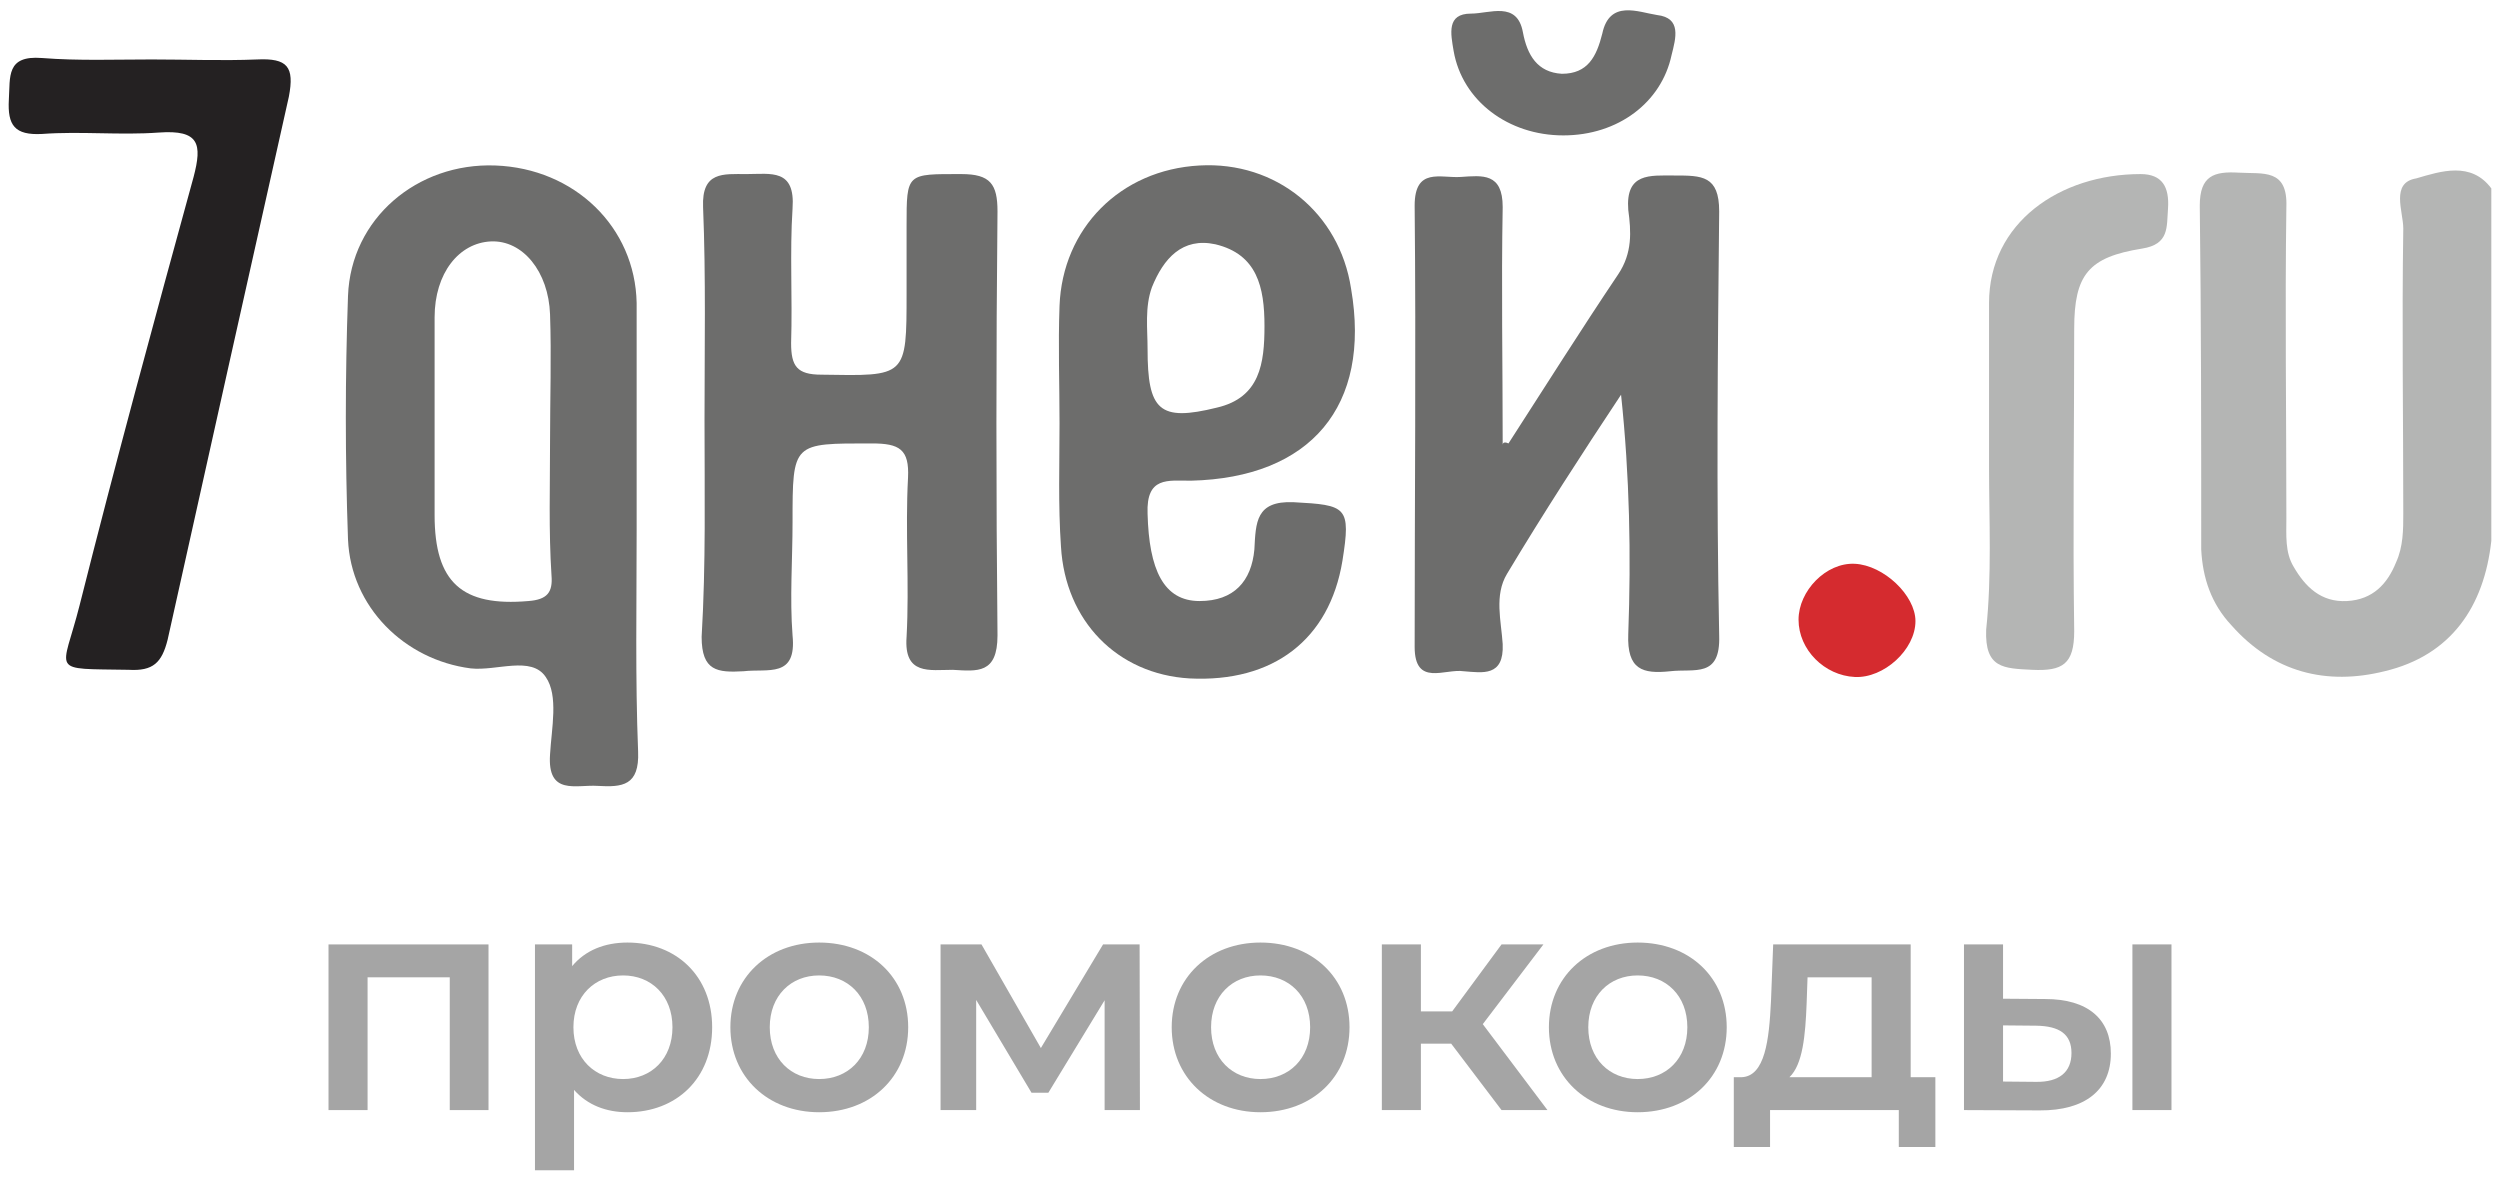 <svg width="144" height="68" viewBox="0 0 144 68" fill="none" xmlns="http://www.w3.org/2000/svg">
<path d="M86.888 25.542C88.966 22.323 91.045 19.022 93.206 15.804C94.037 14.566 93.954 13.328 93.788 12.09C93.622 9.944 95.035 10.109 96.448 10.109C98.028 10.109 99.025 10.109 99.025 12.172C98.942 20.343 98.859 28.43 99.025 36.601C99.109 39.077 97.612 38.499 96.199 38.664C94.62 38.829 93.705 38.581 93.788 36.518C93.954 31.979 93.871 27.44 93.373 22.736C91.128 26.12 88.883 29.586 86.805 33.052C86.057 34.29 86.472 35.775 86.555 37.096C86.639 38.994 85.392 38.746 84.311 38.664C83.23 38.499 81.484 39.572 81.484 37.261C81.484 28.761 81.567 20.343 81.484 11.842C81.484 9.614 82.981 10.274 84.145 10.192C85.392 10.109 86.555 9.944 86.555 11.925C86.472 16.464 86.555 21.003 86.555 25.625C86.555 25.459 86.722 25.459 86.888 25.542Z" fill="#6D6D6C"/>
<path d="M36.671 30.494C36.671 34.785 36.588 39.077 36.755 43.286C36.838 45.267 35.84 45.349 34.427 45.267C33.18 45.184 31.517 45.844 31.683 43.451C31.766 41.965 32.182 40.067 31.434 38.994C30.603 37.757 28.607 38.664 27.111 38.499C23.287 38.004 20.211 34.951 20.045 31.072C19.878 26.368 19.878 21.746 20.045 17.042C20.211 12.585 24.035 9.367 28.524 9.532C33.097 9.697 36.588 13.081 36.671 17.455C36.671 17.62 36.671 17.785 36.671 17.95C36.671 22.159 36.671 26.285 36.671 30.494ZM31.683 25.377C31.683 22.984 31.766 20.508 31.683 18.115C31.6 15.639 30.104 13.823 28.275 13.906C26.446 13.989 25.033 15.722 25.033 18.28C25.033 22.076 25.033 25.872 25.033 29.669C25.033 33.548 26.612 34.951 30.436 34.62C31.517 34.538 31.85 34.125 31.766 33.135C31.6 30.577 31.683 28.018 31.683 25.377Z" fill="#6D6D6C"/>
<path d="M40.58 24.222C40.58 20.095 40.663 15.969 40.497 11.925C40.414 9.862 41.661 10.027 42.991 10.027C44.404 10.027 45.818 9.697 45.651 12.008C45.485 14.566 45.651 17.124 45.568 19.765C45.568 21.086 45.901 21.581 47.314 21.581C52.219 21.663 52.219 21.746 52.219 16.877C52.219 15.556 52.219 14.318 52.219 12.998C52.219 9.944 52.219 10.027 55.378 10.027C57.041 10.027 57.456 10.605 57.456 12.173C57.373 20.343 57.373 28.431 57.456 36.601C57.456 38.829 56.293 38.664 54.879 38.582C53.549 38.582 52.053 38.912 52.219 36.683C52.385 33.63 52.136 30.576 52.302 27.523C52.385 25.872 51.803 25.542 50.224 25.542C45.651 25.542 45.651 25.46 45.651 30.081C45.651 32.227 45.485 34.455 45.651 36.601C45.901 39.077 44.238 38.499 42.825 38.664C41.328 38.747 40.414 38.664 40.414 36.683C40.663 32.474 40.58 28.348 40.58 24.222Z" fill="#6D6D6C"/>
<path d="M61.029 24.387C61.029 22.158 60.946 19.848 61.029 17.619C61.195 13.163 64.521 9.779 69.093 9.532C73.499 9.284 77.157 12.255 77.822 16.629C78.986 23.396 75.494 27.523 68.594 27.688C67.264 27.688 66.017 27.44 66.1 29.586C66.183 32.804 67.015 34.62 69.093 34.62C71.088 34.62 72.086 33.465 72.252 31.649C72.335 30.081 72.335 28.843 74.497 28.926C77.573 29.091 77.822 29.173 77.323 32.309C76.575 36.848 73.333 39.324 68.511 39.077C64.355 38.829 61.362 35.775 61.112 31.484C60.946 29.091 61.029 26.697 61.029 24.387ZM66.1 20.095C66.1 23.644 66.765 24.304 70.091 23.479C72.585 22.901 72.834 20.92 72.834 18.775C72.834 16.547 72.418 14.648 70.007 14.071C68.096 13.658 67.015 14.896 66.35 16.547C65.934 17.702 66.1 18.94 66.1 20.095Z" fill="#6D6D6C"/>
<path d="M143.5 10.852C143.5 17.62 143.5 24.387 143.5 31.154C143.084 34.951 141.172 37.757 137.348 38.664C134.023 39.49 130.947 38.747 128.536 36.023C127.372 34.785 126.873 33.3 126.79 31.649C126.79 25.047 126.79 18.445 126.707 11.843C126.707 10.11 127.538 9.862 128.952 9.945C130.365 10.027 131.778 9.697 131.695 11.925C131.612 17.867 131.695 23.892 131.695 29.834C131.695 30.824 131.612 31.814 132.111 32.64C132.776 33.795 133.69 34.703 135.187 34.62C136.683 34.538 137.514 33.63 138.013 32.392C138.429 31.484 138.429 30.494 138.429 29.586C138.429 24.14 138.346 18.61 138.429 13.163C138.429 12.173 137.681 10.522 139.177 10.275C140.59 9.862 142.336 9.284 143.5 10.852Z" fill="#B4B5B4"/>
<path d="M8.74 3.425C10.736 3.425 12.814 3.507 14.809 3.425C16.555 3.342 16.971 3.837 16.638 5.57C14.31 15.969 11.982 26.367 9.655 36.848C9.322 38.169 8.823 38.664 7.41 38.581C2.755 38.499 3.586 38.829 4.584 34.868C6.662 26.615 8.907 18.362 11.151 10.192C11.65 8.294 11.484 7.468 9.156 7.634C6.911 7.799 4.667 7.551 2.422 7.716C0.843 7.799 0.427 7.221 0.51 5.735C0.593 4.415 0.344 3.177 2.422 3.342C4.5 3.507 6.662 3.425 8.74 3.425Z" fill="#242122"/>
<path d="M114.569 26.863C114.569 23.727 114.569 20.591 114.569 17.455C114.569 12.833 118.643 10.027 123.298 10.027C124.545 10.027 124.961 10.77 124.878 12.008C124.795 13.081 124.961 14.071 123.381 14.319C120.305 14.814 119.474 15.804 119.474 18.94C119.474 24.717 119.391 30.494 119.474 36.353C119.474 38.252 118.809 38.664 117.063 38.582C115.401 38.499 114.32 38.499 114.403 36.271C114.735 33.135 114.569 29.999 114.569 26.863Z" fill="#B4B5B4"/>
<path d="M90.046 7.799C86.887 7.799 84.227 5.818 83.728 2.93C83.562 1.939 83.312 0.784 84.726 0.784C85.806 0.784 87.386 0.041 87.719 1.857C87.968 3.177 88.55 4.167 89.963 4.25C91.46 4.25 91.958 3.26 92.291 1.939C92.707 -0.041 94.369 0.701 95.45 0.866C96.863 1.031 96.531 2.187 96.281 3.177C95.699 5.901 93.205 7.799 90.046 7.799Z" fill="#6D6D6C"/>
<path d="M110.33 35.776C110.33 37.426 108.501 39.077 106.838 38.994C105.092 38.912 103.596 37.426 103.596 35.693C103.596 34.042 105.175 32.392 106.838 32.474C108.501 32.557 110.33 34.29 110.33 35.776Z" fill="#D52B2F"/>
<path d="M117.805 57.544C120.271 57.544 121.585 58.705 121.585 60.688C121.585 62.779 120.109 63.976 117.481 63.959L113.125 63.941V54.399H115.375V57.526L117.805 57.544ZM122.827 63.941V54.399H125.077V63.941H122.827ZM117.283 62.315C118.597 62.332 119.317 61.761 119.317 60.653C119.317 59.563 118.615 59.098 117.283 59.08L115.375 59.062V62.297L117.283 62.315Z" fill="#A5A5A5"/>
<path d="M110.055 62.047H111.477V66.067H109.371V63.941H101.955V66.067H99.867V62.047H100.317C101.667 61.993 101.901 59.902 102.009 57.669L102.135 54.399H110.055V62.047ZM104.061 57.83C103.989 59.616 103.845 61.314 103.071 62.047H107.805V56.293H104.115L104.061 57.83Z" fill="#A5A5A5"/>
<path d="M94.329 64.065C91.377 64.065 89.217 62.028 89.217 59.169C89.217 56.31 91.377 54.291 94.329 54.291C97.317 54.291 99.459 56.31 99.459 59.169C99.459 62.028 97.317 64.065 94.329 64.065ZM94.329 62.153C95.967 62.153 97.191 60.992 97.191 59.169C97.191 57.347 95.967 56.185 94.329 56.185C92.709 56.185 91.485 57.347 91.485 59.169C91.485 60.992 92.709 62.153 94.329 62.153Z" fill="#A5A5A5"/>
<path d="M86.488 63.941L83.59 60.117H81.844V63.941H79.594V54.399H81.844V58.258H83.644L86.488 54.399H88.9L85.408 58.991L89.134 63.941H86.488Z" fill="#A5A5A5"/>
<path d="M72.602 64.065C69.65 64.065 67.49 62.028 67.49 59.169C67.49 56.31 69.65 54.291 72.602 54.291C75.59 54.291 77.732 56.31 77.732 59.169C77.732 62.028 75.59 64.065 72.602 64.065ZM72.602 62.153C74.24 62.153 75.464 60.992 75.464 59.169C75.464 57.347 74.24 56.185 72.602 56.185C70.982 56.185 69.758 57.347 69.758 59.169C69.758 60.992 70.982 62.153 72.602 62.153Z" fill="#A5A5A5"/>
<path d="M65.66 63.941H63.626V57.615L60.386 62.94H59.414L56.228 57.597V63.941H54.176V54.399H56.534L59.954 60.367L63.536 54.399H65.642L65.66 63.941Z" fill="#A5A5A5"/>
<path d="M47.182 64.065C44.23 64.065 42.07 62.028 42.07 59.169C42.07 56.31 44.23 54.291 47.182 54.291C50.17 54.291 52.312 56.31 52.312 59.169C52.312 62.028 50.17 64.065 47.182 64.065ZM47.182 62.153C48.82 62.153 50.044 60.992 50.044 59.169C50.044 57.347 48.82 56.185 47.182 56.185C45.562 56.185 44.338 57.347 44.338 59.169C44.338 60.992 45.562 62.153 47.182 62.153Z" fill="#A5A5A5"/>
<path d="M36.142 54.291C38.95 54.291 41.02 56.221 41.02 59.169C41.02 62.136 38.95 64.065 36.142 64.065C34.919 64.065 33.839 63.654 33.065 62.779V67.407H30.814V54.398H32.956V55.649C33.712 54.738 34.828 54.291 36.142 54.291ZM35.891 62.153C37.511 62.153 38.734 60.992 38.734 59.169C38.734 57.347 37.511 56.185 35.891 56.185C34.27 56.185 33.029 57.347 33.029 59.169C33.029 60.992 34.27 62.153 35.891 62.153Z" fill="#A5A5A5"/>
<path d="M18.922 54.399H28.138V63.941H25.906V56.293H21.172V63.941H18.922V54.399Z" fill="#A5A5A5"/>
</svg>
